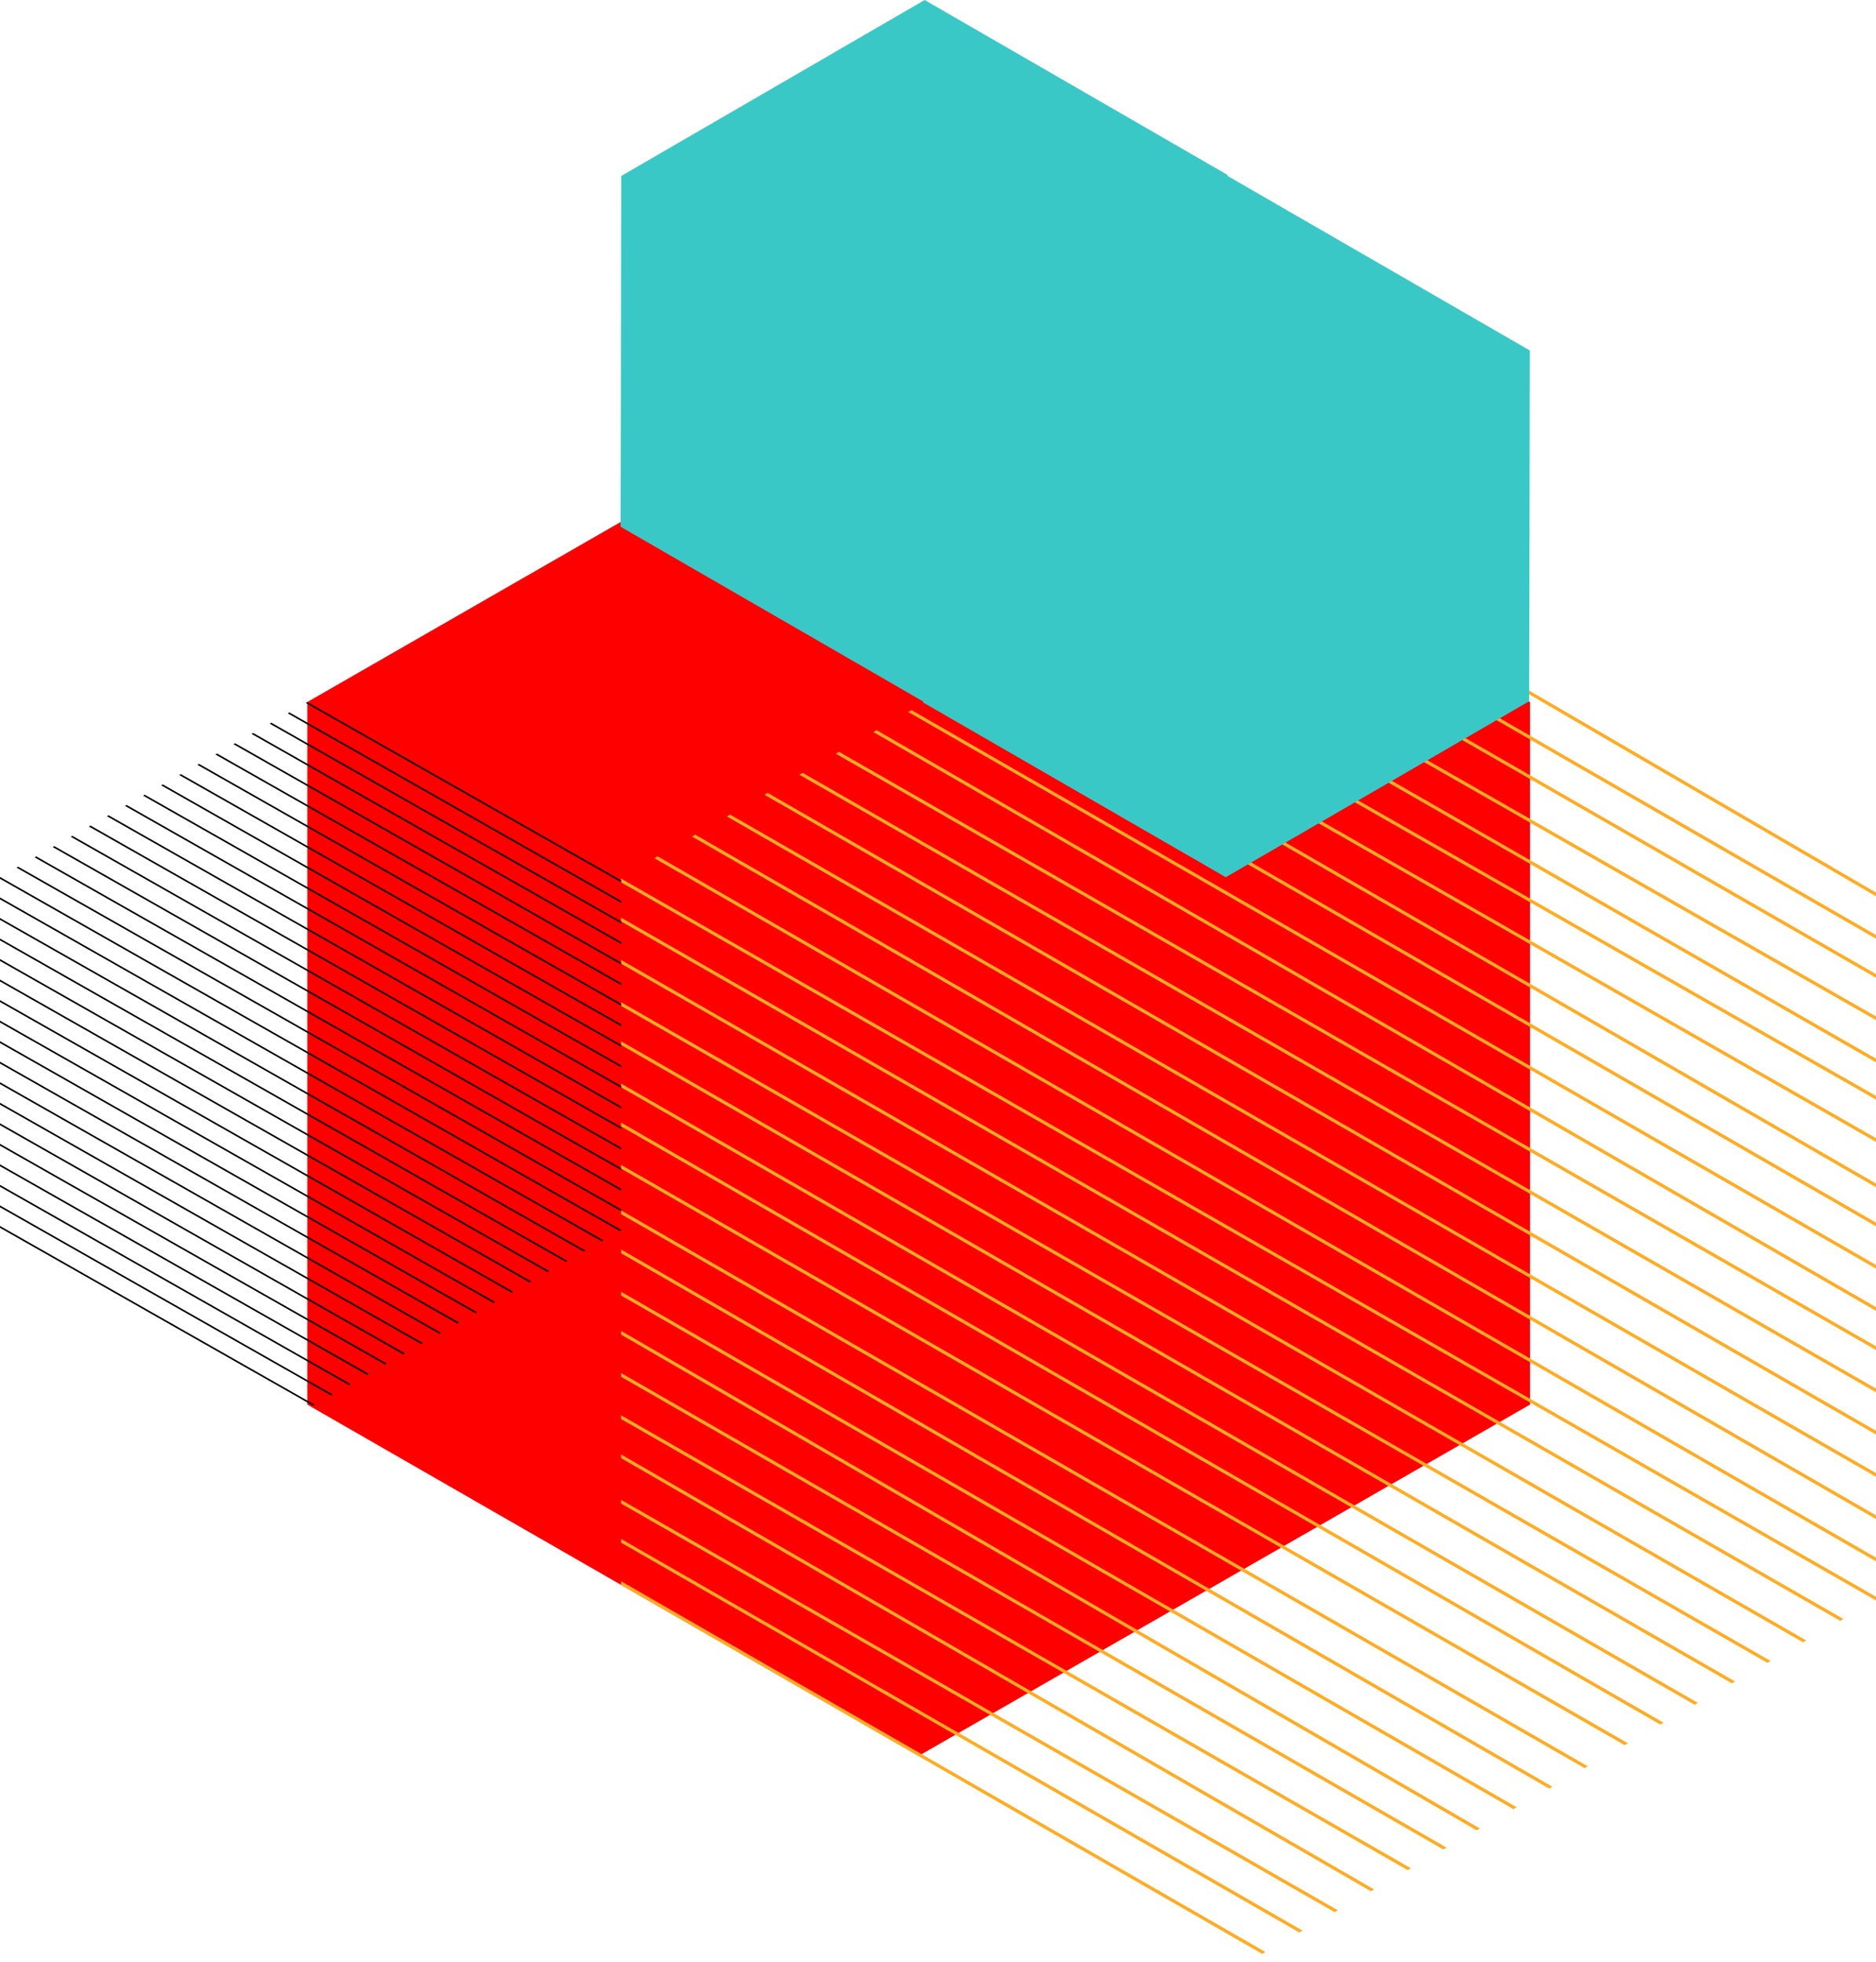 <?xml version="1.0" encoding="UTF-8"?> <svg xmlns="http://www.w3.org/2000/svg" xmlns:xlink="http://www.w3.org/1999/xlink" width="576.906" height="603.125" viewBox="0 0 576.906 603.125"><defs><clipPath id="clip-path"><path id="Path_1183" data-name="Path 1183" d="M469.953,216,662.907,327.125v222.25L469.953,660.5,277,549.375V327.125Z" transform="translate(0 0)" fill="none"></path></clipPath><clipPath id="clip-path-2"><path id="Path_1319" data-name="Path 1319" d="M383.5,20.885,479,75.2V183.828l-95.5,54.314L288,183.828V75.2Z" transform="translate(-288 -20.885)" fill="none"></path></clipPath></defs><g id="hex-careers-right" transform="translate(-84 -51.875)"><path id="Path_1182" data-name="Path 1182" d="M178.5,267.716v216l188,108,188-108v-216l-188-108Z" fill="red"></path><g id="Group_3657" data-name="Group 3657" transform="translate(-2 -5.5)" clip-path="url(#clip-path)"><g id="Group_3656" data-name="Group 3656" transform="translate(268.918 212.97)"><g id="Group_3655" data-name="Group 3655"><line id="Line_508" data-name="Line 508" x1="259" y1="149" transform="translate(0.082 326.529)" fill="none" stroke="#ffac24" stroke-miterlimit="10" stroke-width="1"></line><line id="Line_509" data-name="Line 509" x1="268" y1="154" transform="translate(0.082 313.529)" fill="none" stroke="#ffac24" stroke-miterlimit="10" stroke-width="1"></line><line id="Line_510" data-name="Line 510" x1="276" y1="158" transform="translate(0.082 301.529)" fill="none" stroke="#ffac24" stroke-miterlimit="10" stroke-width="1"></line><line id="Line_511" data-name="Line 511" x1="284" y1="164" transform="translate(0.082 287.529)" fill="none" stroke="#ffac24" stroke-miterlimit="10" stroke-width="1"></line><line id="Line_512" data-name="Line 512" x1="293" y1="168" transform="translate(0.082 275.529)" fill="none" stroke="#ffac24" stroke-miterlimit="10" stroke-width="1"></line><line id="Line_513" data-name="Line 513" x1="301" y1="173" transform="translate(0.082 262.529)" fill="none" stroke="#ffac24" stroke-miterlimit="10" stroke-width="1"></line><line id="Line_514" data-name="Line 514" x1="309" y1="179" transform="translate(0.082 249.529)" fill="none" stroke="#ffac24" stroke-miterlimit="10" stroke-width="1"></line><line id="Line_515" data-name="Line 515" x1="318" y1="183" transform="translate(0.082 237.529)" fill="none" stroke="#ffac24" stroke-miterlimit="10" stroke-width="1"></line><line id="Line_516" data-name="Line 516" x1="326" y1="188" transform="translate(0.082 224.529)" fill="none" stroke="#ffac24" stroke-miterlimit="10" stroke-width="1"></line><line id="Line_517" data-name="Line 517" x1="334" y1="192" transform="translate(0.082 212.529)" fill="none" stroke="#ffac24" stroke-miterlimit="10" stroke-width="1"></line><line id="Line_518" data-name="Line 518" x1="343" y1="197" transform="translate(0.082 198.529)" fill="none" stroke="#ffac24" stroke-miterlimit="10" stroke-width="1"></line><line id="Line_519" data-name="Line 519" x1="351" y1="202" transform="translate(0.082 185.529)" fill="none" stroke="#ffac24" stroke-miterlimit="10" stroke-width="1"></line><line id="Line_520" data-name="Line 520" x1="360" y1="207" transform="translate(0.082 173.529)" fill="none" stroke="#ffac24" stroke-miterlimit="10" stroke-width="1"></line><line id="Line_521" data-name="Line 521" x1="369" y1="212" transform="translate(0.082 160.529)" fill="none" stroke="#ffac24" stroke-miterlimit="10" stroke-width="1"></line><line id="Line_522" data-name="Line 522" x1="377" y1="216" transform="translate(0.082 148.529)" fill="none" stroke="#ffac24" stroke-miterlimit="10" stroke-width="1"></line><line id="Line_523" data-name="Line 523" x1="385" y1="221" transform="translate(0.082 135.529)" fill="none" stroke="#ffac24" stroke-miterlimit="10" stroke-width="1"></line><line id="Line_524" data-name="Line 524" x1="394" y1="226" transform="translate(0.082 122.529)" fill="none" stroke="#ffac24" stroke-miterlimit="10" stroke-width="1"></line><line id="Line_525" data-name="Line 525" x1="402" y1="230" transform="translate(0.082 110.529)" fill="none" stroke="#ffac24" stroke-miterlimit="10" stroke-width="1"></line><line id="Line_526" data-name="Line 526" x1="391" y1="225" transform="translate(11.082 103.529)" fill="none" stroke="#ffac24" stroke-miterlimit="10" stroke-width="1"></line><line id="Line_527" data-name="Line 527" x1="380" y1="219" transform="translate(22.082 96.529)" fill="none" stroke="#ffac24" stroke-miterlimit="10" stroke-width="1"></line><line id="Line_528" data-name="Line 528" x1="369" y1="212" transform="translate(33.082 90.529)" fill="none" stroke="#ffac24" stroke-miterlimit="10" stroke-width="1"></line><line id="Line_529" data-name="Line 529" x1="358" y1="206" transform="translate(44.082 83.529)" fill="none" stroke="#ffac24" stroke-miterlimit="10" stroke-width="1"></line><line id="Line_530" data-name="Line 530" x1="347" y1="199" transform="translate(55.082 77.529)" fill="none" stroke="#ffac24" stroke-miterlimit="10" stroke-width="1"></line><line id="Line_531" data-name="Line 531" x1="335" y1="192" transform="translate(67.082 71.529)" fill="none" stroke="#ffac24" stroke-miterlimit="10" stroke-width="1"></line><line id="Line_532" data-name="Line 532" x1="324" y1="187" transform="translate(78.082 64.529)" fill="none" stroke="#ffac24" stroke-miterlimit="10" stroke-width="1"></line><line id="Line_533" data-name="Line 533" x1="313" y1="180" transform="translate(89.082 58.529)" fill="none" stroke="#ffac24" stroke-miterlimit="10" stroke-width="1"></line><line id="Line_534" data-name="Line 534" x1="302" y1="174" transform="translate(100.082 51.529)" fill="none" stroke="#ffac24" stroke-miterlimit="10" stroke-width="1"></line><line id="Line_535" data-name="Line 535" x1="291" y1="168" transform="translate(111.082 45.529)" fill="none" stroke="#ffac24" stroke-miterlimit="10" stroke-width="1"></line><line id="Line_536" data-name="Line 536" x1="280" y1="160" transform="translate(122.082 39.529)" fill="none" stroke="#ffac24" stroke-miterlimit="10" stroke-width="1"></line><line id="Line_537" data-name="Line 537" x1="270" y1="154" transform="translate(132.082 32.529)" fill="none" stroke="#ffac24" stroke-miterlimit="10" stroke-width="1"></line><line id="Line_538" data-name="Line 538" x1="258" y1="148" transform="translate(143.082 26.529)" fill="none" stroke="#ffac24" stroke-miterlimit="10" stroke-width="1"></line><line id="Line_539" data-name="Line 539" x1="247" y1="141" transform="translate(154.082 20.529)" fill="none" stroke="#ffac24" stroke-miterlimit="10" stroke-width="1"></line><line id="Line_540" data-name="Line 540" x1="235" y1="135" transform="translate(166.082 13.529)" fill="none" stroke="#ffac24" stroke-miterlimit="10" stroke-width="1"></line><line id="Line_541" data-name="Line 541" x1="224" y1="129" transform="translate(177.082 7.529)" fill="none" stroke="#ffac24" stroke-miterlimit="10" stroke-width="1"></line><line id="Line_542" data-name="Line 542" x1="213" y1="124" transform="translate(188.082 -0.471)" fill="none" stroke="#ffac24" stroke-miterlimit="10" stroke-width="1"></line></g></g></g><path id="Path_1185" data-name="Path 1185" d="M461.446,105.625l-93.1-53.75-93.3,54.1-.2,107.849,93.1,53.75,93.3-54.1Z" fill="#3ac8c7"></path><path id="Path_1186" data-name="Path 1186" d="M554.446,159.625l-93.1-53.75-93.3,54.1-.2,107.849,93.1,53.75,93.3-54.1Z" fill="#3ac8c7"></path><g id="Group_3778" data-name="Group 3778" transform="translate(84 267.2)" clip-path="url(#clip-path-2)"><g id="Group_3777" data-name="Group 3777" transform="translate(-5.169 -2.234) rotate(-0.4)"><line id="Line_826" data-name="Line 826" x1="128.283" y1="74.066" transform="translate(0 161.825)" fill="none" stroke="#000" stroke-miterlimit="10" stroke-width="0.5"></line><line id="Line_827" data-name="Line 827" x1="132.42" y1="76.455" transform="translate(0.028 155.504)" fill="none" stroke="#000" stroke-miterlimit="10" stroke-width="0.5"></line><line id="Line_828" data-name="Line 828" x1="136.558" y1="78.844" transform="translate(0.055 149.182)" fill="none" stroke="#000" stroke-miterlimit="10" stroke-width="0.5"></line><line id="Line_829" data-name="Line 829" x1="140.696" y1="81.233" transform="translate(0.083 142.861)" fill="none" stroke="#000" stroke-miterlimit="10" stroke-width="0.5"></line><line id="Line_830" data-name="Line 830" x1="144.833" y1="83.622" transform="translate(0.11 136.539)" fill="none" stroke="#000" stroke-miterlimit="10" stroke-width="0.5"></line><line id="Line_831" data-name="Line 831" x1="148.971" y1="86.011" transform="translate(0.138 130.218)" fill="none" stroke="#000" stroke-miterlimit="10" stroke-width="0.5"></line><line id="Line_832" data-name="Line 832" x1="153.109" y1="88.4" transform="translate(0.165 123.896)" fill="none" stroke="#000" stroke-miterlimit="10" stroke-width="0.5"></line><line id="Line_833" data-name="Line 833" x1="157.246" y1="90.789" transform="translate(0.193 117.575)" fill="none" stroke="#000" stroke-miterlimit="10" stroke-width="0.5"></line><line id="Line_834" data-name="Line 834" x1="161.384" y1="93.178" transform="translate(0.221 111.254)" fill="none" stroke="#000" stroke-miterlimit="10" stroke-width="0.5"></line><line id="Line_835" data-name="Line 835" x1="165.521" y1="95.566" transform="translate(0.248 104.932)" fill="none" stroke="#000" stroke-miterlimit="10" stroke-width="0.5"></line><line id="Line_836" data-name="Line 836" x1="169.659" y1="97.955" transform="translate(0.276 98.611)" fill="none" stroke="#000" stroke-miterlimit="10" stroke-width="0.5"></line><line id="Line_837" data-name="Line 837" x1="173.797" y1="100.344" transform="translate(0.303 92.289)" fill="none" stroke="#000" stroke-miterlimit="10" stroke-width="0.5"></line><line id="Line_838" data-name="Line 838" x1="177.934" y1="102.733" transform="translate(0.331 85.968)" fill="none" stroke="#000" stroke-miterlimit="10" stroke-width="0.5"></line><line id="Line_839" data-name="Line 839" x1="182.072" y1="105.122" transform="translate(0.358 79.647)" fill="none" stroke="#000" stroke-miterlimit="10" stroke-width="0.5"></line><line id="Line_840" data-name="Line 840" x1="186.21" y1="107.511" transform="translate(0.386 73.325)" fill="none" stroke="#000" stroke-miterlimit="10" stroke-width="0.5"></line><line id="Line_841" data-name="Line 841" x1="190.347" y1="109.9" transform="translate(0.414 67.004)" fill="none" stroke="#000" stroke-miterlimit="10" stroke-width="0.5"></line><line id="Line_842" data-name="Line 842" x1="194.485" y1="112.289" transform="translate(0.441 60.682)" fill="none" stroke="#000" stroke-miterlimit="10" stroke-width="0.5"></line><line id="Line_843" data-name="Line 843" x1="198.623" y1="114.678" transform="translate(0.469 54.361)" fill="none" stroke="#000" stroke-miterlimit="10" stroke-width="0.5"></line><line id="Line_844" data-name="Line 844" x1="193.149" y1="111.518" transform="translate(5.922 51.163)" fill="none" stroke="#000" stroke-miterlimit="10" stroke-width="0.5"></line><line id="Line_845" data-name="Line 845" x1="187.676" y1="108.358" transform="translate(11.376 47.965)" fill="none" stroke="#000" stroke-miterlimit="10" stroke-width="0.5"></line><line id="Line_846" data-name="Line 846" x1="182.202" y1="105.197" transform="translate(16.83 44.768)" fill="none" stroke="#000" stroke-miterlimit="10" stroke-width="0.5"></line><line id="Line_847" data-name="Line 847" x1="176.729" y1="102.037" transform="translate(22.284 41.57)" fill="none" stroke="#000" stroke-miterlimit="10" stroke-width="0.5"></line><line id="Line_848" data-name="Line 848" x1="171.255" y1="98.877" transform="translate(27.738 38.372)" fill="none" stroke="#000" stroke-miterlimit="10" stroke-width="0.5"></line><line id="Line_849" data-name="Line 849" x1="165.782" y1="95.717" transform="translate(33.192 35.175)" fill="none" stroke="#000" stroke-miterlimit="10" stroke-width="0.5"></line><line id="Line_850" data-name="Line 850" x1="160.309" y1="92.557" transform="translate(38.645 31.977)" fill="none" stroke="#000" stroke-miterlimit="10" stroke-width="0.5"></line><line id="Line_851" data-name="Line 851" x1="154.835" y1="89.397" transform="translate(44.099 28.779)" fill="none" stroke="#000" stroke-miterlimit="10" stroke-width="0.5"></line><line id="Line_852" data-name="Line 852" x1="149.362" y1="86.236" transform="translate(49.553 25.582)" fill="none" stroke="#000" stroke-miterlimit="10" stroke-width="0.5"></line><line id="Line_853" data-name="Line 853" x1="143.888" y1="83.076" transform="translate(55.007 22.384)" fill="none" stroke="#000" stroke-miterlimit="10" stroke-width="0.5"></line><line id="Line_854" data-name="Line 854" x1="138.415" y1="79.916" transform="translate(60.461 19.186)" fill="none" stroke="#000" stroke-miterlimit="10" stroke-width="0.5"></line><line id="Line_855" data-name="Line 855" x1="132.941" y1="76.756" transform="translate(65.914 15.988)" fill="none" stroke="#000" stroke-miterlimit="10" stroke-width="0.5"></line><line id="Line_856" data-name="Line 856" x1="127.468" y1="73.596" transform="translate(71.368 12.791)" fill="none" stroke="#000" stroke-miterlimit="10" stroke-width="0.5"></line><line id="Line_857" data-name="Line 857" x1="121.994" y1="70.435" transform="translate(76.822 9.593)" fill="none" stroke="#000" stroke-miterlimit="10" stroke-width="0.5"></line><line id="Line_858" data-name="Line 858" x1="116.521" y1="67.275" transform="translate(82.276 6.395)" fill="none" stroke="#000" stroke-miterlimit="10" stroke-width="0.5"></line><line id="Line_859" data-name="Line 859" x1="111.048" y1="64.115" transform="translate(87.73 3.198)" fill="none" stroke="#000" stroke-miterlimit="10" stroke-width="0.5"></line><line id="Line_860" data-name="Line 860" x1="105.574" y1="60.955" transform="translate(93.183 0)" fill="none" stroke="#000" stroke-miterlimit="10" stroke-width="0.5"></line></g></g></g></svg> 